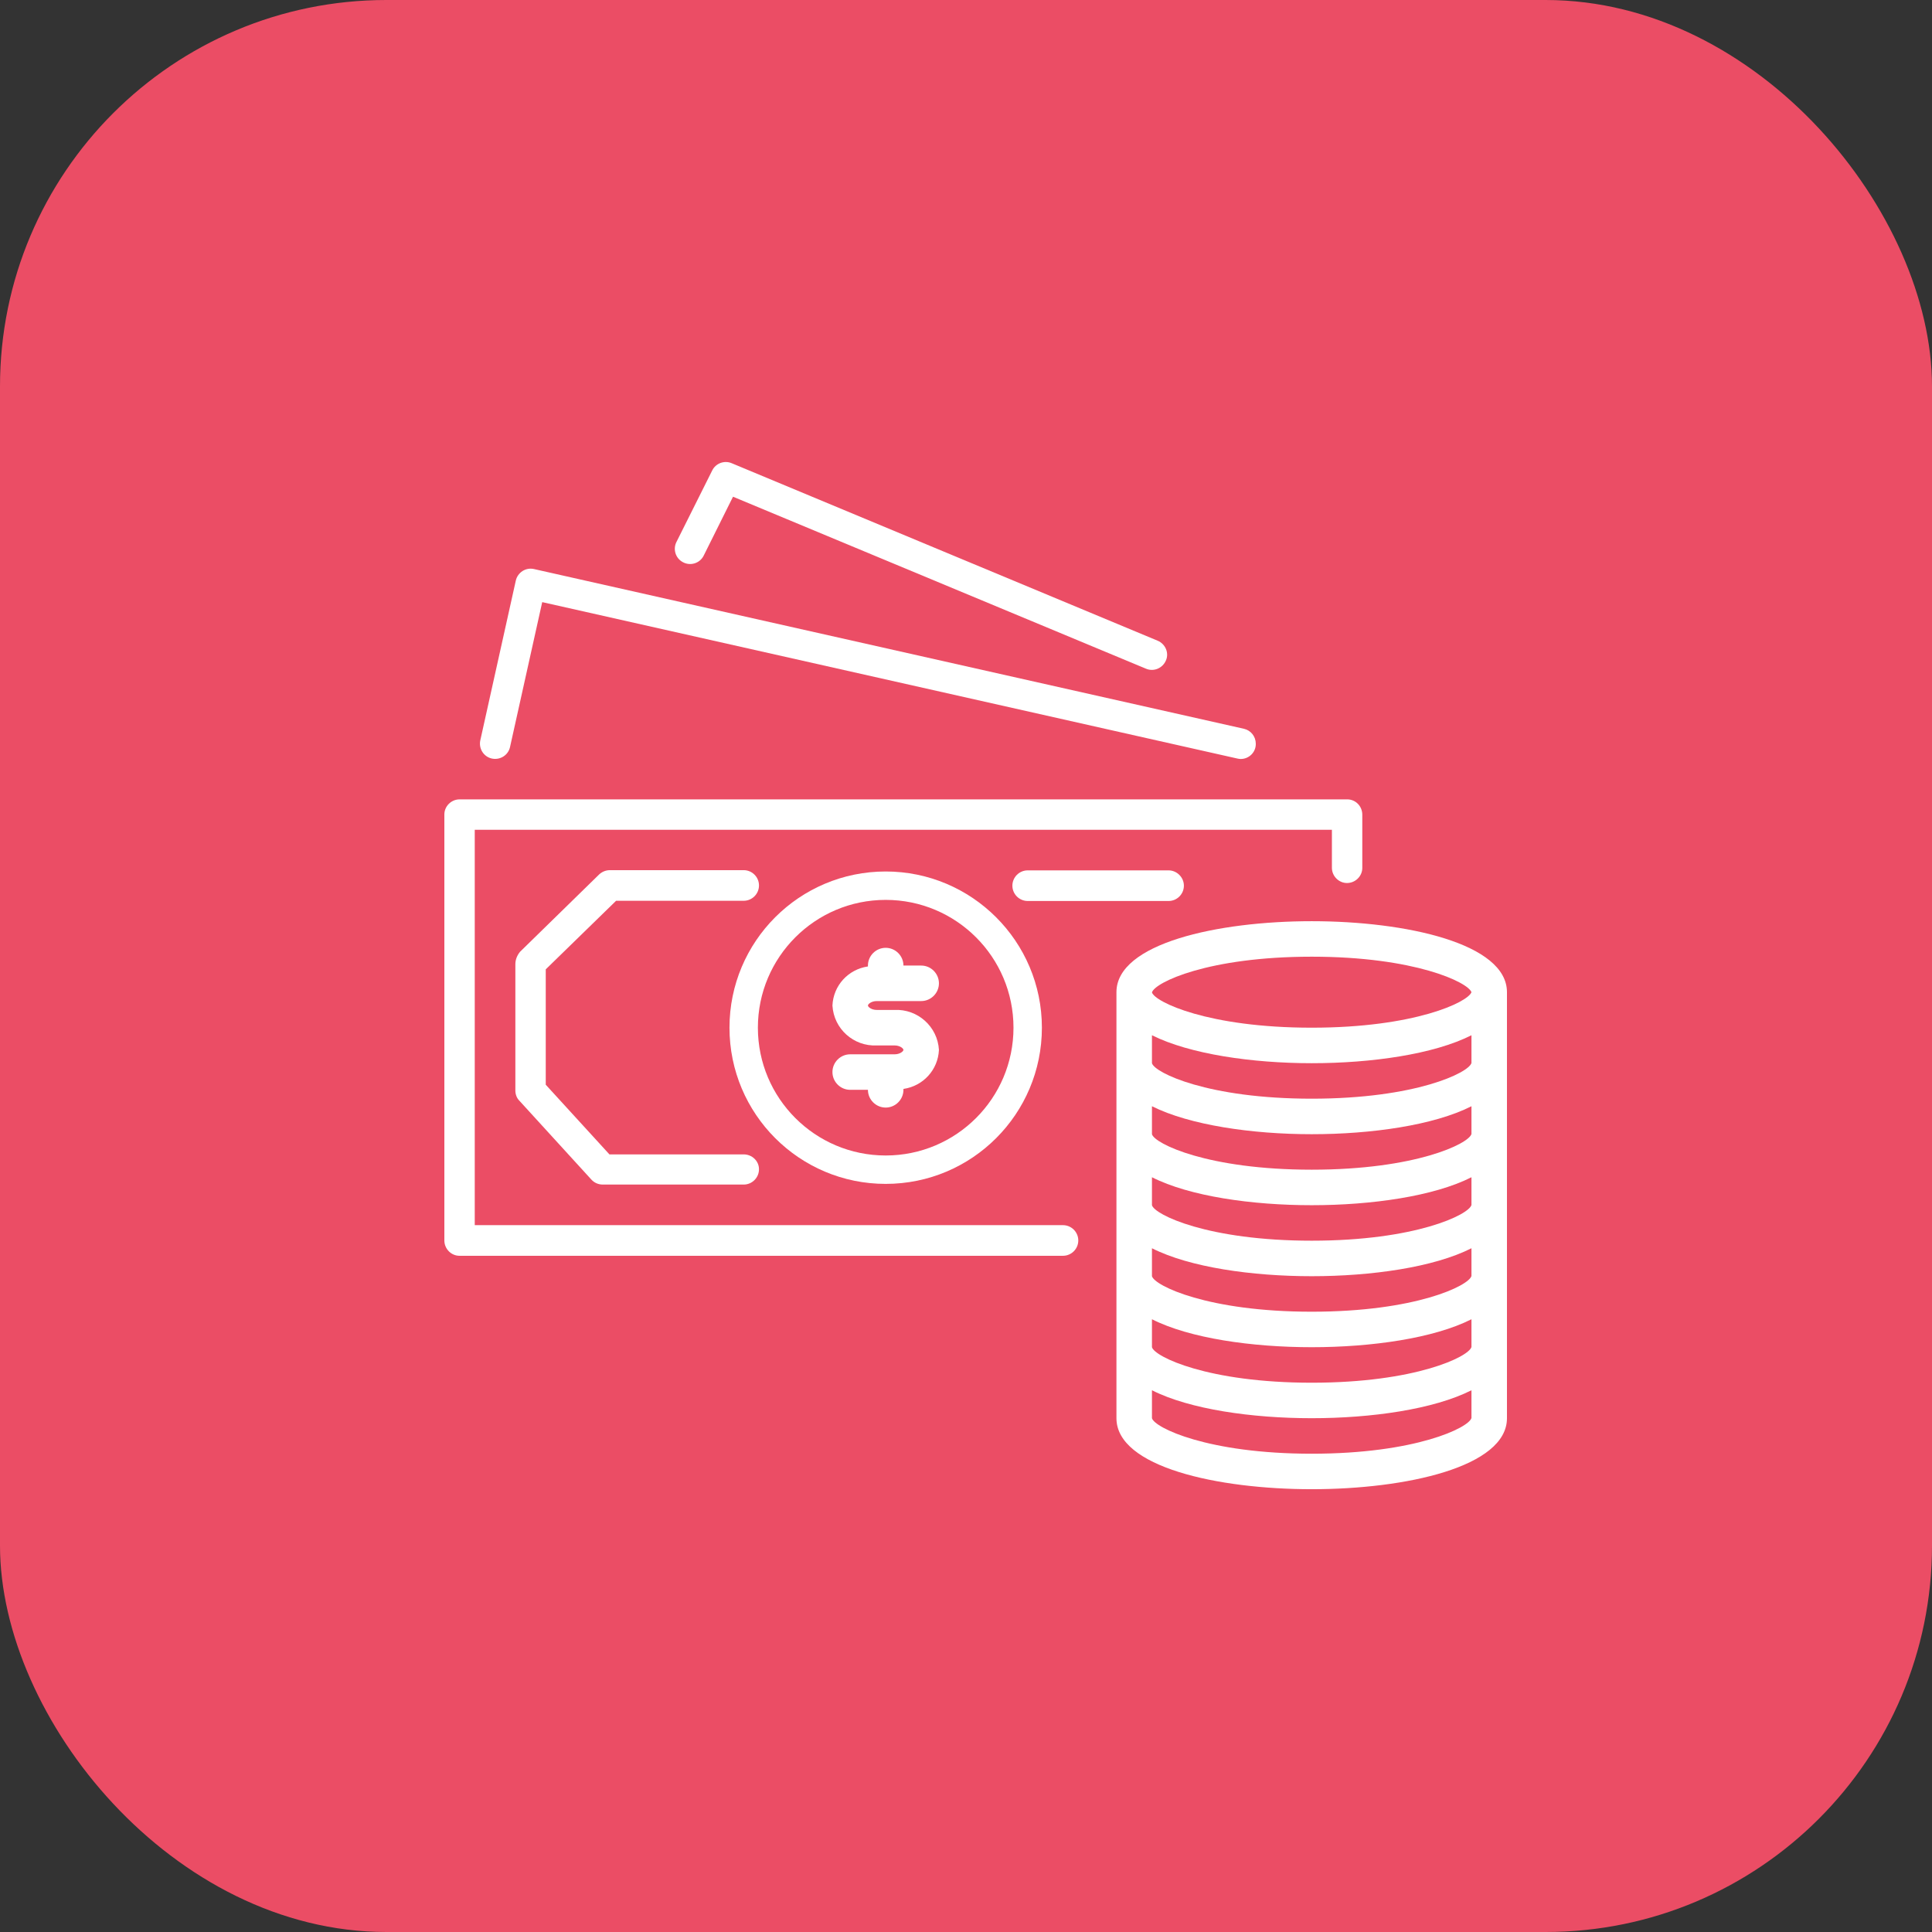 <?xml version="1.0" encoding="UTF-8"?> <svg xmlns="http://www.w3.org/2000/svg" width="100" height="100" viewBox="0 0 100 100" fill="none"><rect x="0" y="0" width="100" height="100" fill="#333333" stroke="none"/><rect width="100" height="100" rx="20" fill="#EB4D65"></rect><g clip-path="url(#clip0_598_111)"><path d="M69.731 41.375H23.792C23.356 41.375 23 41.731 23 42.156V64.207C23 64.643 23.356 64.999 23.781 64.999H55.019C55.456 64.999 55.812 64.643 55.812 64.207C55.812 63.77 55.456 63.414 55.019 63.414H24.573V42.949H68.939V44.913C68.939 45.349 69.295 45.705 69.72 45.705C70.156 45.705 70.512 45.349 70.512 44.924V42.168C70.512 41.731 70.168 41.375 69.731 41.375Z" fill="white"></path><path d="M64.391 37.723L27.64 29.454C27.433 29.408 27.226 29.443 27.043 29.558C26.87 29.673 26.744 29.845 26.698 30.052L24.86 38.321C24.769 38.745 25.033 39.17 25.458 39.262C25.883 39.354 26.308 39.09 26.399 38.665L28.065 31.166L64.046 39.262C64.104 39.274 64.161 39.285 64.218 39.285C64.655 39.285 65.011 38.929 64.999 38.493C64.999 38.125 64.747 37.804 64.391 37.723Z" fill="white"></path><path d="M59.923 33.164L37.873 23.976C37.494 23.815 37.046 23.976 36.862 24.355L35.024 28.03C34.818 28.409 34.956 28.892 35.346 29.098C35.725 29.305 36.207 29.167 36.414 28.777C36.425 28.765 36.425 28.742 36.437 28.731L37.941 25.71L59.314 34.611C59.716 34.783 60.176 34.588 60.348 34.186C60.52 33.796 60.325 33.336 59.923 33.164Z" fill="white"></path><path d="M60.486 45.05H53.193C52.757 45.05 52.401 45.407 52.401 45.843C52.401 46.279 52.757 46.635 53.193 46.635H60.486C60.922 46.635 61.278 46.279 61.278 45.843C61.278 45.407 60.911 45.05 60.486 45.05Z" fill="white"></path><path d="M45.843 45.108C41.376 45.108 37.758 48.726 37.758 53.193C37.758 57.661 41.376 61.278 45.843 61.278C50.31 61.278 53.928 57.661 53.928 53.193C53.928 48.726 50.299 45.108 45.843 45.108ZM45.843 59.808C42.191 59.808 39.228 56.845 39.228 53.193C39.228 49.541 42.191 46.578 45.843 46.578C49.495 46.578 52.458 49.541 52.458 53.193C52.458 56.845 49.495 59.808 45.843 59.808Z" fill="white"></path><path d="M67.894 47.681C63.024 47.681 57.787 48.829 57.787 51.356V73.406C57.787 75.933 63.024 77.081 67.894 77.081C72.763 77.081 78 75.933 78 73.406V51.356C78 48.829 72.763 47.681 67.894 47.681ZM76.163 73.395C76.025 73.9 73.268 75.244 67.894 75.244C62.519 75.244 59.763 73.9 59.625 73.406V71.959C61.577 72.947 64.804 73.406 67.894 73.406C70.983 73.406 74.21 72.947 76.163 71.959V73.395ZM76.163 69.72C76.025 70.225 73.268 71.569 67.894 71.569C62.519 71.569 59.763 70.225 59.625 69.731V68.284C61.577 69.272 64.804 69.731 67.894 69.731C70.983 69.731 74.21 69.272 76.163 68.284V69.72ZM76.163 66.044C76.025 66.55 73.268 67.894 67.894 67.894C62.519 67.894 59.763 66.55 59.625 66.056V64.609C61.577 65.597 64.804 66.056 67.894 66.056C70.983 66.056 74.21 65.597 76.163 64.609V66.044ZM76.163 62.369C76.025 62.875 73.268 64.218 67.894 64.218C62.519 64.218 59.763 62.875 59.625 62.381V60.934C61.577 61.922 64.804 62.381 67.894 62.381C70.983 62.381 74.21 61.922 76.163 60.934V62.369ZM76.163 58.694C76.025 59.2 73.268 60.543 67.894 60.543C62.519 60.543 59.763 59.2 59.625 58.706V57.259C61.577 58.235 64.804 58.706 67.894 58.706C70.983 58.706 74.21 58.246 76.163 57.259V58.694ZM76.163 55.019C76.025 55.525 73.268 56.868 67.894 56.868C62.519 56.868 59.763 55.525 59.625 55.031V53.584C61.577 54.56 64.804 55.031 67.894 55.031C70.983 55.031 74.21 54.571 76.163 53.584V55.019ZM67.894 53.193C62.53 53.193 59.774 51.861 59.625 51.367C59.774 50.85 62.53 49.518 67.894 49.518C73.222 49.518 75.979 50.839 76.163 51.356C75.979 51.872 73.222 53.193 67.894 53.193Z" fill="white"></path><path d="M38.493 59.751H31.544L28.248 56.145V50.173L31.889 46.624H38.493C38.929 46.624 39.285 46.268 39.285 45.831C39.285 45.395 38.929 45.039 38.493 45.039H31.567C31.361 45.039 31.166 45.12 31.016 45.257L26.916 49.265C26.767 49.449 26.675 49.667 26.675 49.909V56.443C26.675 56.639 26.744 56.834 26.882 56.972L30.614 61.06C30.764 61.221 30.97 61.313 31.2 61.313H38.493C38.929 61.313 39.285 60.957 39.285 60.52C39.285 60.084 38.918 59.751 38.493 59.751Z" fill="white"></path><path d="M46.302 52.274H45.384C45.096 52.274 44.924 52.114 44.924 52.045C44.924 51.976 45.096 51.815 45.384 51.815H47.681C48.186 51.815 48.599 51.401 48.599 50.896C48.599 50.391 48.186 49.977 47.681 49.977H46.762C46.762 49.472 46.348 49.059 45.843 49.059C45.338 49.059 44.924 49.472 44.924 49.977V50.023C43.902 50.173 43.133 51.011 43.087 52.045C43.156 53.251 44.178 54.169 45.384 54.112H46.302C46.59 54.112 46.762 54.273 46.762 54.342C46.762 54.41 46.59 54.571 46.302 54.571H44.005C43.5 54.571 43.087 54.985 43.087 55.49C43.087 55.995 43.5 56.409 44.005 56.409H44.924C44.924 56.914 45.338 57.328 45.843 57.328C46.348 57.328 46.762 56.914 46.762 56.409V56.363C47.784 56.214 48.553 55.375 48.599 54.342C48.53 53.136 47.497 52.217 46.302 52.274Z" fill="white"></path></g><defs><clipPath id="clip0_598_111"><rect width="55" height="55" fill="white" transform="translate(23 23)"></rect></clipPath></defs></svg> 